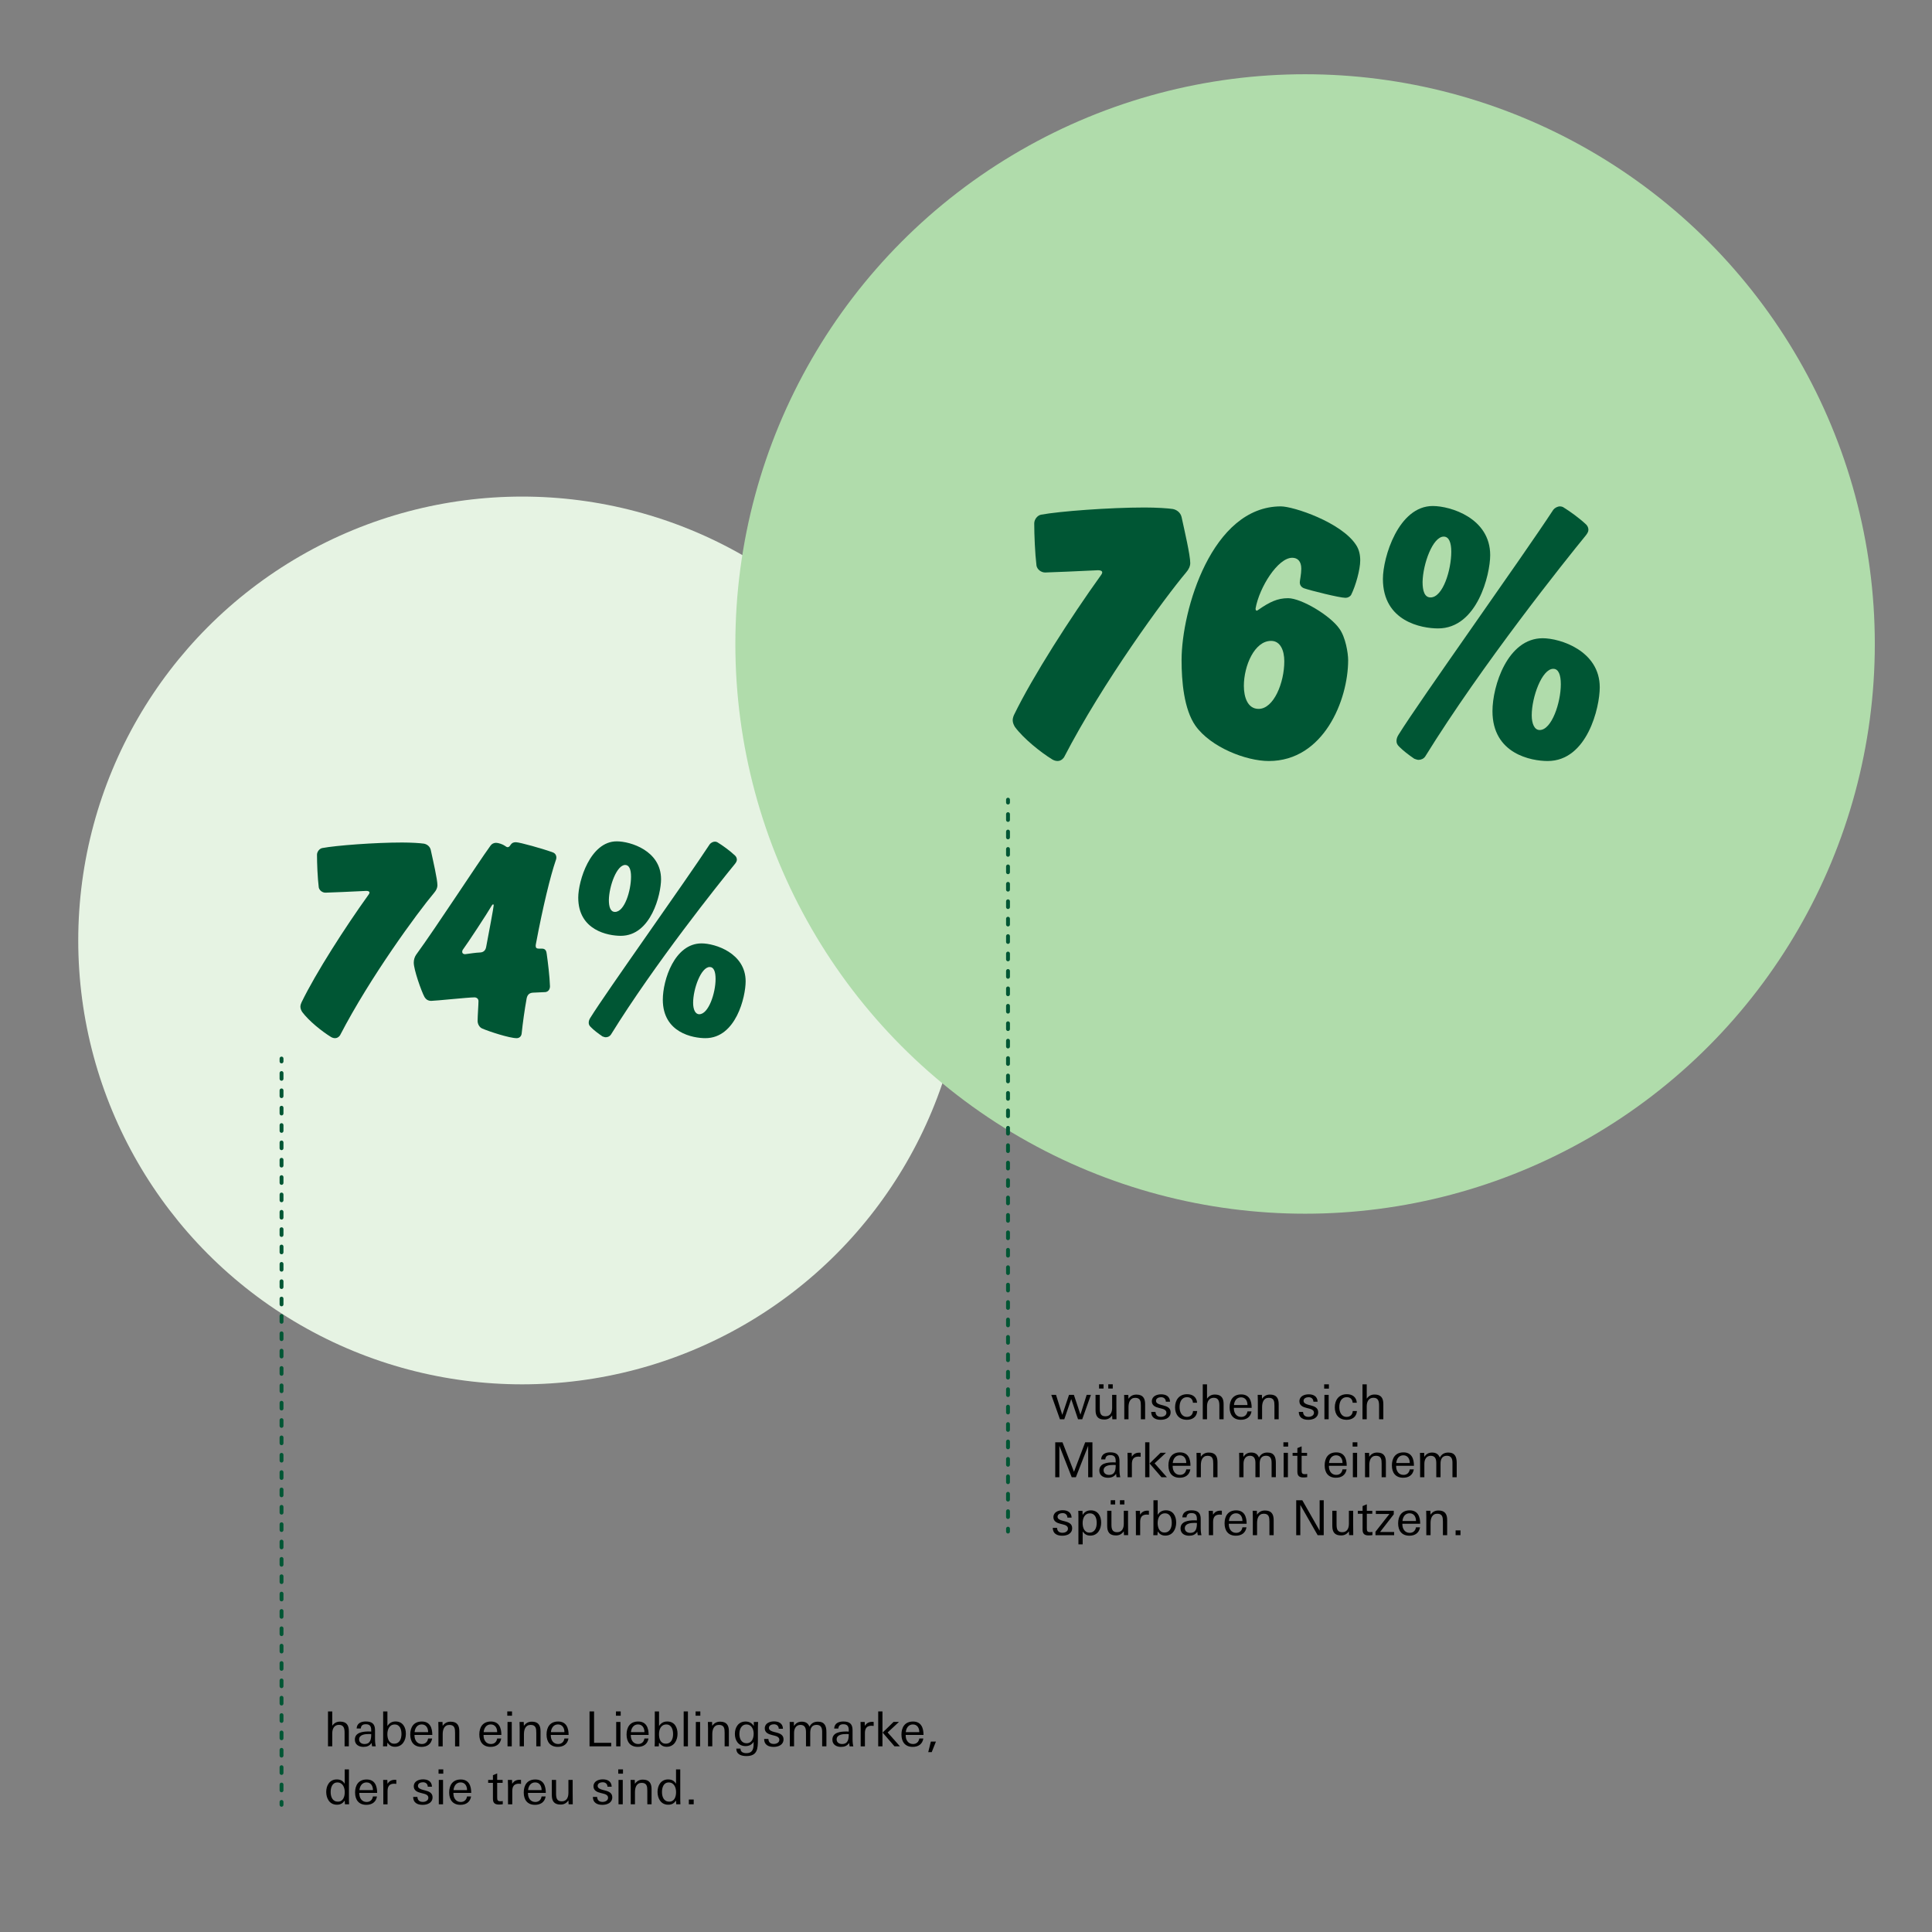<?xml version="1.0" encoding="UTF-8"?>
<svg xmlns="http://www.w3.org/2000/svg" id="a" viewBox="0 0 1000 1000">
  <rect x="0" y="0" width="1000" height="1000" fill="#808080" stroke="none"/>
  <g id="b">
    <circle cx="270.25" cy="486.78" r="229.75" fill="#e6f3e3"></circle>
    <circle cx="675.51" cy="333.32" r="294.89" fill="#b0dcab"></circle>
    <g>
      <path d="M521.74,416.4c-.55,0-1-.45-1-1v-1.5c0-.55,.45-1,1-1s1,.45,1,1v1.5c0,.55-.44,1-1,1Z" fill="#005634"></path>
      <path d="M521.74,786.22c-.55,0-1-.45-1-1v-3.01c0-.55,.45-1,1-1s1,.45,1,1v3.01c0,.55-.44,1-1,1Zm0-9.02c-.55,0-1-.45-1-1v-3.01c0-.55,.45-1,1-1s1,.45,1,1v3.01c0,.55-.44,1-1,1Zm0-9.02c-.55,0-1-.45-1-1v-3.01c0-.55,.45-1,1-1s1,.45,1,1v3.01c0,.55-.44,1-1,1Zm0-9.02c-.55,0-1-.45-1-1v-3.01c0-.55,.45-1,1-1s1,.45,1,1v3.01c0,.55-.44,1-1,1Zm0-9.02c-.55,0-1-.45-1-1v-3.01c0-.55,.45-1,1-1s1,.45,1,1v3.01c0,.55-.44,1-1,1Zm0-9.02c-.55,0-1-.45-1-1v-3.01c0-.55,.45-1,1-1s1,.45,1,1v3.01c0,.55-.44,1-1,1Zm0-9.02c-.55,0-1-.45-1-1v-3.01c0-.55,.45-1,1-1s1,.45,1,1v3.01c0,.55-.44,1-1,1Zm0-9.02c-.55,0-1-.45-1-1v-3.01c0-.55,.45-1,1-1s1,.45,1,1v3.01c0,.55-.44,1-1,1Zm0-9.02c-.55,0-1-.45-1-1v-3.01c0-.55,.45-1,1-1s1,.45,1,1v3.01c0,.55-.44,1-1,1Zm0-9.02c-.55,0-1-.45-1-1v-3.01c0-.55,.45-1,1-1s1,.45,1,1v3.01c0,.55-.44,1-1,1Zm0-9.02c-.55,0-1-.45-1-1v-3.01c0-.55,.45-1,1-1s1,.45,1,1v3.01c0,.55-.44,1-1,1Zm0-9.02c-.55,0-1-.45-1-1v-3.01c0-.55,.45-1,1-1s1,.45,1,1v3.01c0,.55-.44,1-1,1Zm0-9.02c-.55,0-1-.45-1-1v-3.01c0-.55,.45-1,1-1s1,.45,1,1v3.01c0,.55-.44,1-1,1Zm0-9.02c-.55,0-1-.45-1-1v-3.01c0-.55,.45-1,1-1s1,.45,1,1v3.01c0,.55-.44,1-1,1Zm0-9.02c-.55,0-1-.45-1-1v-3.01c0-.55,.45-1,1-1s1,.45,1,1v3.01c0,.55-.44,1-1,1Zm0-9.02c-.55,0-1-.45-1-1v-3.01c0-.55,.45-1,1-1s1,.45,1,1v3.01c0,.55-.44,1-1,1Zm0-9.02c-.55,0-1-.45-1-1v-3.01c0-.55,.45-1,1-1s1,.45,1,1v3.01c0,.55-.44,1-1,1Zm0-9.02c-.55,0-1-.45-1-1v-3.01c0-.55,.45-1,1-1s1,.45,1,1v3.01c0,.55-.44,1-1,1Zm0-9.02c-.55,0-1-.45-1-1v-3.01c0-.55,.45-1,1-1s1,.45,1,1v3.01c0,.55-.44,1-1,1Zm0-9.02c-.55,0-1-.45-1-1v-3.01c0-.55,.45-1,1-1s1,.45,1,1v3.01c0,.55-.44,1-1,1Zm0-9.02c-.55,0-1-.45-1-1v-3.01c0-.55,.45-1,1-1s1,.45,1,1v3.01c0,.55-.44,1-1,1Zm0-9.02c-.55,0-1-.45-1-1v-3.01c0-.55,.45-1,1-1s1,.45,1,1v3.01c0,.55-.44,1-1,1Zm0-9.02c-.55,0-1-.45-1-1v-3.01c0-.55,.45-1,1-1s1,.45,1,1v3.01c0,.55-.44,1-1,1Zm0-9.02c-.55,0-1-.45-1-1v-3.01c0-.55,.45-1,1-1s1,.45,1,1v3.01c0,.55-.44,1-1,1Zm0-9.02c-.55,0-1-.45-1-1v-3.01c0-.55,.45-1,1-1s1,.45,1,1v3.01c0,.55-.44,1-1,1Zm0-9.02c-.55,0-1-.45-1-1v-3.01c0-.55,.45-1,1-1s1,.45,1,1v3.01c0,.55-.44,1-1,1Zm0-9.02c-.55,0-1-.45-1-1v-3.01c0-.55,.45-1,1-1s1,.45,1,1v3.01c0,.55-.44,1-1,1Zm0-9.02c-.55,0-1-.45-1-1v-3.01c0-.55,.45-1,1-1s1,.45,1,1v3.01c0,.55-.44,1-1,1Zm0-9.02c-.55,0-1-.45-1-1v-3.01c0-.55,.45-1,1-1s1,.45,1,1v3.01c0,.55-.44,1-1,1Zm0-9.02c-.55,0-1-.45-1-1v-3.01c0-.55,.45-1,1-1s1,.45,1,1v3.01c0,.55-.44,1-1,1Zm0-9.02c-.55,0-1-.45-1-1v-3.01c0-.55,.45-1,1-1s1,.45,1,1v3.01c0,.55-.44,1-1,1Zm0-9.02c-.55,0-1-.45-1-1v-3.01c0-.55,.45-1,1-1s1,.45,1,1v3.01c0,.55-.44,1-1,1Zm0-9.02c-.55,0-1-.45-1-1v-3.01c0-.55,.45-1,1-1s1,.45,1,1v3.01c0,.55-.44,1-1,1Zm0-9.02c-.55,0-1-.45-1-1v-3.01c0-.55,.45-1,1-1s1,.45,1,1v3.01c0,.55-.44,1-1,1Zm0-9.02c-.55,0-1-.45-1-1v-3.01c0-.55,.45-1,1-1s1,.45,1,1v3.01c0,.55-.44,1-1,1Zm0-9.02c-.55,0-1-.45-1-1v-3.01c0-.55,.45-1,1-1s1,.45,1,1v3.01c0,.55-.44,1-1,1Zm0-9.02c-.55,0-1-.45-1-1v-3.01c0-.55,.45-1,1-1s1,.45,1,1v3.01c0,.55-.44,1-1,1Zm0-9.02c-.55,0-1-.45-1-1v-3.01c0-.55,.45-1,1-1s1,.45,1,1v3.01c0,.55-.44,1-1,1Zm0-9.02c-.55,0-1-.45-1-1v-3.01c0-.55,.45-1,1-1s1,.45,1,1v3.01c0,.55-.44,1-1,1Zm0-9.02c-.55,0-1-.45-1-1v-3.01c0-.55,.45-1,1-1s1,.45,1,1v3.01c0,.55-.44,1-1,1Zm0-9.02c-.55,0-1-.45-1-1v-3.01c0-.55,.45-1,1-1s1,.45,1,1v3.01c0,.55-.44,1-1,1Z" fill="#005634"></path>
      <path d="M521.74,793.74c-.55,0-1-.45-1-1v-1.5c0-.55,.45-1,1-1s1,.45,1,1v1.5c0,.55-.44,1-1,1Z" fill="#005634"></path>
    </g>
    <g>
      <path d="M145.72,550.4c-.55,0-1-.45-1-1v-1.5c0-.55,.45-1,1-1s1,.45,1,1v1.5c0,.56-.45,1-1,1Z" fill="#005634"></path>
      <path d="M145.72,927.68c-.55,0-1-.45-1-1v-2.99c0-.55,.45-1,1-1s1,.45,1,1v2.99c0,.55-.45,1-1,1Zm0-8.99c-.55,0-1-.45-1-1v-2.99c0-.55,.45-1,1-1s1,.45,1,1v2.99c0,.56-.45,1-1,1Zm0-8.98c-.55,0-1-.45-1-1v-2.99c0-.55,.45-1,1-1s1,.45,1,1v2.99c0,.55-.45,1-1,1Zm0-8.98c-.55,0-1-.45-1-1v-2.99c0-.55,.45-1,1-1s1,.45,1,1v2.99c0,.55-.45,1-1,1Zm0-8.98c-.55,0-1-.45-1-1v-2.99c0-.55,.45-1,1-1s1,.45,1,1v2.99c0,.55-.45,1-1,1Zm0-8.99c-.55,0-1-.45-1-1v-2.99c0-.55,.45-1,1-1s1,.45,1,1v2.99c0,.56-.45,1-1,1Zm0-8.98c-.55,0-1-.45-1-1v-2.99c0-.55,.45-1,1-1s1,.45,1,1v2.99c0,.55-.45,1-1,1Zm0-8.98c-.55,0-1-.45-1-1v-2.99c0-.55,.45-1,1-1s1,.45,1,1v2.99c0,.55-.45,1-1,1Zm0-8.98c-.55,0-1-.45-1-1v-2.99c0-.55,.45-1,1-1s1,.45,1,1v2.99c0,.55-.45,1-1,1Zm0-8.99c-.55,0-1-.45-1-1v-2.99c0-.55,.45-1,1-1s1,.45,1,1v2.99c0,.56-.45,1-1,1Zm0-8.98c-.55,0-1-.45-1-1v-2.99c0-.55,.45-1,1-1s1,.45,1,1v2.99c0,.55-.45,1-1,1Zm0-8.98c-.55,0-1-.45-1-1v-2.99c0-.55,.45-1,1-1s1,.45,1,1v2.99c0,.55-.45,1-1,1Zm0-8.99c-.55,0-1-.45-1-1v-2.99c0-.55,.45-1,1-1s1,.45,1,1v2.99c0,.56-.45,1-1,1Zm0-8.98c-.55,0-1-.45-1-1v-2.99c0-.55,.45-1,1-1s1,.45,1,1v2.99c0,.55-.45,1-1,1Zm0-8.98c-.55,0-1-.45-1-1v-2.99c0-.55,.45-1,1-1s1,.45,1,1v2.99c0,.55-.45,1-1,1Zm0-8.98c-.55,0-1-.45-1-1v-2.99c0-.55,.45-1,1-1s1,.45,1,1v2.99c0,.55-.45,1-1,1Zm0-8.99c-.55,0-1-.45-1-1v-2.99c0-.55,.45-1,1-1s1,.45,1,1v2.99c0,.56-.45,1-1,1Zm0-8.98c-.55,0-1-.45-1-1v-2.99c0-.55,.45-1,1-1s1,.45,1,1v2.99c0,.55-.45,1-1,1Zm0-8.98c-.55,0-1-.45-1-1v-2.99c0-.55,.45-1,1-1s1,.45,1,1v2.99c0,.55-.45,1-1,1Zm0-8.98c-.55,0-1-.45-1-1v-2.99c0-.55,.45-1,1-1s1,.45,1,1v2.99c0,.55-.45,1-1,1Zm0-8.99c-.55,0-1-.45-1-1v-2.99c0-.55,.45-1,1-1s1,.45,1,1v2.99c0,.56-.45,1-1,1Zm0-8.98c-.55,0-1-.45-1-1v-2.99c0-.55,.45-1,1-1s1,.45,1,1v2.99c0,.55-.45,1-1,1Zm0-8.98c-.55,0-1-.45-1-1v-2.99c0-.55,.45-1,1-1s1,.45,1,1v2.99c0,.55-.45,1-1,1Zm0-8.98c-.55,0-1-.45-1-1v-2.99c0-.55,.45-1,1-1s1,.45,1,1v2.99c0,.55-.45,1-1,1Zm0-8.99c-.55,0-1-.45-1-1v-2.99c0-.55,.45-1,1-1s1,.45,1,1v2.99c0,.56-.45,1-1,1Zm0-8.98c-.55,0-1-.45-1-1v-2.99c0-.55,.45-1,1-1s1,.45,1,1v2.99c0,.55-.45,1-1,1Zm0-8.98c-.55,0-1-.45-1-1v-2.99c0-.55,.45-1,1-1s1,.45,1,1v2.99c0,.55-.45,1-1,1Zm0-8.98c-.55,0-1-.45-1-1v-2.99c0-.55,.45-1,1-1s1,.45,1,1v2.99c0,.55-.45,1-1,1Zm0-8.99c-.55,0-1-.45-1-1v-2.99c0-.55,.45-1,1-1s1,.45,1,1v2.99c0,.55-.45,1-1,1Zm0-8.98c-.55,0-1-.45-1-1v-2.99c0-.55,.45-1,1-1s1,.45,1,1v2.99c0,.55-.45,1-1,1Zm0-8.98c-.55,0-1-.45-1-1v-2.99c0-.55,.45-1,1-1s1,.45,1,1v2.99c0,.55-.45,1-1,1Zm0-8.99c-.55,0-1-.45-1-1v-2.99c0-.55,.45-1,1-1s1,.45,1,1v2.99c0,.56-.45,1-1,1Zm0-8.98c-.55,0-1-.45-1-1v-2.99c0-.55,.45-1,1-1s1,.45,1,1v2.99c0,.55-.45,1-1,1Zm0-8.98c-.55,0-1-.45-1-1v-2.99c0-.55,.45-1,1-1s1,.45,1,1v2.99c0,.55-.45,1-1,1Zm0-8.98c-.55,0-1-.45-1-1v-2.99c0-.55,.45-1,1-1s1,.45,1,1v2.99c0,.55-.45,1-1,1Zm0-8.99c-.55,0-1-.45-1-1v-2.99c0-.55,.45-1,1-1s1,.45,1,1v2.99c0,.56-.45,1-1,1Zm0-8.98c-.55,0-1-.45-1-1v-2.99c0-.55,.45-1,1-1s1,.45,1,1v2.99c0,.55-.45,1-1,1Zm0-8.98c-.55,0-1-.45-1-1v-2.99c0-.55,.45-1,1-1s1,.45,1,1v2.99c0,.55-.45,1-1,1Zm0-8.98c-.55,0-1-.45-1-1v-2.99c0-.55,.45-1,1-1s1,.45,1,1v2.99c0,.55-.45,1-1,1Zm0-8.99c-.55,0-1-.45-1-1v-2.99c0-.55,.45-1,1-1s1,.45,1,1v2.99c0,.56-.45,1-1,1Zm0-8.98c-.55,0-1-.45-1-1v-2.99c0-.55,.45-1,1-1s1,.45,1,1v2.99c0,.55-.45,1-1,1Zm0-8.98c-.55,0-1-.45-1-1v-2.99c0-.55,.45-1,1-1s1,.45,1,1v2.99c0,.55-.45,1-1,1Z" fill="#005634"></path>
      <path d="M145.72,935.17c-.55,0-1-.45-1-1v-1.5c0-.55,.45-1,1-1s1,.45,1,1v1.5c0,.55-.45,1-1,1Z" fill="#005634"></path>
    </g>
  </g>
  <g id="c">
    <g>
      <path d="M226.41,458.26c0-3.17-2.26-12.83-3.47-18.41-.45-1.81-1.96-2.87-3.47-3.17-1.96-.3-6.64-.6-11.32-.6-14.04,0-34.11,1.51-41.35,2.87-1.51,.3-2.72,1.96-2.72,3.47,0,4.53,.3,11.92,.91,16.9,.3,1.51,1.81,2.72,3.47,2.72,4.23-.15,12.38-.45,21.13-.91,1.06,0,1.66,.3,1.66,.91,0,.45-.6,1.21-.6,1.21-11.92,16.6-27.17,40.3-34.56,55.54-.3,.6-.6,1.51-.6,2.26,0,1.06,.45,1.96,.91,2.72,3.47,4.68,10.26,10.11,14.94,12.98,.75,.45,1.51,.6,2.11,.6,1.66,0,2.57-1.51,2.57-1.51,15.54-30.03,40-63.39,48.75-73.8,1.04-1.21,1.64-2.57,1.64-3.78Z" fill="#005634"></path>
      <path d="M286.17,441.21c-4.83-1.81-17.21-5.28-19.17-5.28-1.36,0-2.11,.45-2.72,1.36-.45,.75-.91,1.21-1.51,1.21-.45,0-.91-.3-1.51-.75-1.06-.75-3.32-1.51-4.53-1.51s-2.26,.6-2.87,1.51c-6.79,9.36-27.92,41.96-38.49,56.45-.75,1.06-1.21,2.57-1.21,4.08,0,3.62,3.92,14.79,5.58,17.81,.75,1.21,1.81,1.96,3.47,1.96,2.11,0,19.17-1.81,22.34-1.81,1.21,0,2.11,.75,2.11,1.96,0,1.81-.45,7.7-.45,10.26,0,1.51,.91,3.32,2.42,3.92,3.47,1.51,14.04,4.98,17.81,4.98,1.36,0,2.41-.91,2.57-2.42,.6-5.73,1.51-12.22,2.57-18.11,.3-1.51,1.06-2.87,3.17-3.02l6.49-.3c1.51-.15,2.42-1.36,2.42-3.02-.15-4.98-1.06-12.38-1.66-16.6-.15-1.51-.6-2.87-2.42-2.87h-1.66c-1.21,0-1.66-.45-1.66-1.51,0-.3,.15-1.06,.15-1.06,3.62-19.32,7.55-35.32,10.26-43.16,0,0,.3-.75,.3-1.36,.02-1.21-.59-2.27-1.8-2.72Zm-34.56,49.05c-.3,1.51-1.21,2.57-2.87,2.72-3.17,.15-5.28,.6-8,.91-.91,0-1.51-.45-1.51-1.21,0-.6,.3-1.06,.3-1.06,2.57-3.47,12.68-18.87,14.94-22.79,0,0,.45-.75,.75-.75,.15,0,.3,.15,.3,.6,.02,.75-2.55,14.49-3.91,21.58Z" fill="#005634"></path>
      <path d="M363.14,488.3c-14.04,0-20.07,19.02-20.07,29.13,0,17.21,15.7,19.92,22.04,19.92,15.85,0,20.83-21.43,20.83-29.43-.01-14.64-15.86-19.62-22.8-19.62Zm-1.21,36.67c-2.11,0-3.17-2.57-3.17-5.89,0-7.24,4.08-18.56,8.6-18.56,2.11,0,3.02,2.42,3.02,6.19,.01,7.25-3.62,18.26-8.45,18.26Z" fill="#005634"></path>
      <path d="M342.16,455.1c0-14.79-15.85-19.62-22.94-19.62-13.73,0-19.92,20.53-19.92,29.13,0,17.05,15.55,19.77,22.04,19.77,15.69-.01,20.82-21.59,20.82-29.28Zm-23.84,16.9c-2.41,0-3.17-2.72-3.17-6.19,.15-7.24,4.08-18.11,8.45-18.11,2.11,0,3.02,2.42,3.02,6.04,0,7.24-3.32,18.26-8.3,18.26Z" fill="#005634"></path>
      <path d="M381.4,444.98c0-.75-.3-1.51-.91-2.11-2.72-2.57-6.49-5.28-9.21-6.94-.3-.15-.75-.3-1.21-.3-1.06,0-2.11,.6-2.72,1.36-12.53,19.17-53.28,76.07-61.88,89.95-.45,.75-.75,1.51-.75,2.41s.3,1.51,1.06,2.26c1.66,1.66,3.62,3.17,6.04,4.83,.45,.15,1.21,.45,1.66,.45,1.06,0,2.11-.45,2.72-1.36,22.79-36.83,55.99-78.33,64.14-88.29,.61-.75,1.06-1.5,1.06-2.26Z" fill="#005634"></path>
      <path d="M616.07,291.43c0-4.11-2.93-16.62-4.5-23.86-.59-2.35-2.54-3.72-4.5-4.11-2.54-.39-8.6-.78-14.66-.78-18.18,0-44.19,1.96-53.57,3.72-1.96,.39-3.52,2.54-3.52,4.5,0,5.87,.39,15.45,1.17,21.9,.39,1.96,2.35,3.52,4.5,3.52,5.47-.2,16.03-.59,27.37-1.17,1.37,0,2.15,.39,2.15,1.17,0,.59-.78,1.56-.78,1.56-15.45,21.51-35.19,52.21-44.78,71.96-.39,.78-.78,1.96-.78,2.93,0,1.37,.59,2.54,1.17,3.52,4.5,6.06,13.3,13.1,19.36,16.82,.98,.59,1.96,.78,2.74,.78,2.15,0,3.32-1.96,3.32-1.96,20.14-38.91,51.81-82.13,63.15-95.62,1.38-1.55,2.16-3.31,2.16-4.88Z" fill="#005634"></path>
      <path d="M663,262.1c-35.78,0-51.42,53.77-51.42,79.59,0,10.75,1.17,25.42,7.23,34.02,8.02,11.15,26.2,18.19,37.93,18.19,28.35,0,41.06-31.48,41.06-52.21,0-3.72-1.37-11.93-4.5-16.23-4.69-6.84-19.75-15.84-26.59-15.84-5.47,0-9.58,1.96-15.45,6.06-.2,.2-.59,.39-.78,.39-.59,0-.59-.78-.59-1.17,1.96-10.95,11.54-26.2,18.97-26.2,2.74,0,4.69,1.76,4.69,5.67,0,2.74-.78,6.26-.78,7.04,0,1.76,1.17,2.74,2.35,3.13,2.74,.98,18.18,4.89,21.31,4.89,1.17,0,2.35-.59,2.93-1.56,2.35-4.69,4.69-13.1,4.69-17.79,0-2.93-.59-5.67-2.15-8.02-7.62-11.74-32.45-19.96-38.9-19.96Zm-5.09,69.62c4.89,0,6.84,5.08,6.84,10.56,0,11.15-5.47,24.64-13.3,24.64-5.67,0-7.63-6.06-7.63-11.93,.02-10.37,5.49-23.27,14.09-23.27Z" fill="#005634"></path>
      <path d="M798.5,330.35c-18.18,0-26,24.64-26,37.74,0,22.29,20.33,25.81,28.55,25.81,20.53,0,26.98-27.77,26.98-38.13,0-18.97-20.54-25.42-29.53-25.42Zm-1.57,47.51c-2.74,0-4.11-3.32-4.11-7.63,0-9.39,5.28-24.05,11.15-24.05,2.74,0,3.91,3.13,3.91,8.02,0,9.39-4.69,23.66-10.95,23.66Z" fill="#005634"></path>
      <path d="M771.32,287.33c0-19.16-20.53-25.42-29.72-25.42-17.79,0-25.81,26.59-25.81,37.74,0,22.1,20.14,25.62,28.55,25.62,20.33,0,26.98-27.97,26.98-37.94Zm-30.89,21.9c-3.13,0-4.11-3.52-4.11-8.02,.2-9.39,5.28-23.46,10.95-23.46,2.74,0,3.91,3.13,3.91,7.82,0,9.38-4.3,23.66-10.75,23.66Z" fill="#005634"></path>
      <path d="M822.16,274.23c0-.98-.39-1.96-1.17-2.74-3.52-3.32-8.41-6.84-11.93-9-.39-.2-.98-.39-1.56-.39-1.37,0-2.74,.78-3.52,1.76-16.23,24.83-69.02,98.55-80.17,116.54-.59,.98-.98,1.96-.98,3.13s.39,1.96,1.37,2.93c2.15,2.15,4.69,4.11,7.82,6.26,.59,.2,1.56,.59,2.15,.59,1.37,0,2.74-.59,3.52-1.76,29.52-47.71,72.54-101.49,83.1-114.39,.78-.98,1.37-1.96,1.37-2.93Z" fill="#005634"></path>
    </g>
    <g>
      <path d="M171.97,897.23c0-2.3,.92-4.45,3.47-4.45s2.92,1.92,2.92,4.12v7h2.2v-7.85c0-3.12-1.2-4.95-4.52-4.95-1.77,0-3.07,.72-4.07,2.15v-7.42h-2.2v18.07h2.2v-6.67h0Z"></path>
      <path d="M190.89,896.21c-3.07,0-7.22,.45-7.22,4.22,0,2.57,2.07,3.75,4.42,3.75,1.82,0,3.22-.52,4.27-2.05,.03,.52,.12,1.25,.23,1.77h1.92c-.18-.57-.4-2.05-.4-3.7v-4.65c0-3.3-1.57-4.52-4.8-4.52-2.37,0-4.6,.9-4.72,3.65h2.15c.15-1.65,1.07-2.22,2.62-2.22,2.07,0,2.77,1.1,2.77,3.05v.75c-.34-.03-.79-.05-1.24-.05Zm-2.25,6.49c-1.45,0-2.77-.82-2.77-2.37,0-2.57,3.2-2.8,5.15-2.8,.35,0,.6,0,1.12,.05,0,2.55-.32,5.12-3.5,5.12Z"></path>
      <path d="M204.77,891.03c-1.87,0-3.27,.77-4.25,2.37v-7.57h-2.2v14.4c0,1.23,0,2.45-.08,3.67h2.15l.12-1.92c1.02,1.42,2.15,2.15,3.95,2.15,3.82,0,5.62-3.3,5.62-6.72,.01-3.33-1.59-6.38-5.31-6.38Zm-.75,11.5c-2.72,0-3.52-2.65-3.52-4.92,0-2.42,1-5.02,3.8-5.02s3.5,2.72,3.5,4.97c-.01,2.44-.93,4.97-3.78,4.97Z"></path>
      <path d="M218.17,904.18c2.87,0,5.02-1.37,5.52-4.35h-2.1c-.27,1.77-1.45,2.87-3.25,2.87-2.55,0-3.8-2.12-3.8-4.45v-.25h9.22c0-3.67-1.2-6.95-5.42-6.95s-6,2.97-6,6.75,1.9,6.38,5.83,6.38Zm.1-11.62c2.3,0,3.35,1.92,3.32,4h-7c.2-2.1,1.35-4,3.68-4Z"></path>
      <path d="M235.54,896.91v7h2.2v-7.85c0-3.1-1.2-4.92-4.5-4.92-1.82,0-3.1,.73-4.12,2.17l-.08-2.02h-2.17c.02,.73,.07,2.17,.07,3.25v9.37h2.2v-6.3c0-2.32,.75-4.8,3.47-4.8s2.93,1.9,2.93,4.1Z"></path>
      <path d="M259.44,899.83h-2.1c-.27,1.77-1.45,2.87-3.25,2.87-2.55,0-3.8-2.12-3.8-4.45v-.25h9.22c0-3.67-1.2-6.95-5.42-6.95s-6,2.97-6,6.75,1.9,6.37,5.82,6.37c2.88,.01,5.03-1.37,5.53-4.34Zm-5.43-7.27c2.3,0,3.35,1.92,3.32,4h-7c.21-2.1,1.36-4,3.68-4Z"></path>
      <rect x="262.69" y="891.28" width="2.2" height="12.62"></rect>
      <rect x="262.57" y="885.83" width="2.45" height="2.22"></rect>
      <path d="M268.99,903.9h2.2v-6.3c0-2.32,.75-4.8,3.47-4.8s2.92,1.9,2.92,4.1v7h2.2v-7.85c0-3.1-1.2-4.92-4.5-4.92-1.82,0-3.1,.73-4.12,2.17l-.08-2.02h-2.17c.02,.73,.07,2.17,.07,3.25v9.37h0Z"></path>
      <path d="M294.24,899.83h-2.1c-.27,1.77-1.45,2.87-3.25,2.87-2.55,0-3.8-2.12-3.8-4.45v-.25h9.22c0-3.67-1.2-6.95-5.42-6.95s-6,2.97-6,6.75,1.9,6.37,5.82,6.37c2.88,.01,5.03-1.37,5.53-4.34Zm-5.43-7.27c2.3,0,3.35,1.92,3.32,4h-7c.21-2.1,1.36-4,3.68-4Z"></path>
      <polygon points="316.36 902.08 307.49 902.08 307.49 885.83 305.14 885.83 305.14 903.9 316.36 903.9 316.36 902.08"></polygon>
      <rect x="318.82" y="885.83" width="2.45" height="2.22"></rect>
      <rect x="318.94" y="891.28" width="2.2" height="12.62"></rect>
      <path d="M335.66,899.83h-2.1c-.27,1.77-1.45,2.87-3.25,2.87-2.55,0-3.8-2.12-3.8-4.45v-.25h9.22c0-3.67-1.2-6.95-5.42-6.95s-6,2.97-6,6.75,1.9,6.37,5.82,6.37c2.88,.01,5.03-1.37,5.53-4.34Zm-5.42-7.27c2.3,0,3.35,1.92,3.32,4h-7c.21-2.1,1.35-4,3.68-4Z"></path>
      <path d="M341.12,901.98c1.02,1.42,2.15,2.15,3.95,2.15,3.82,0,5.62-3.3,5.62-6.72s-1.6-6.37-5.32-6.37c-1.87,0-3.27,.77-4.25,2.37v-7.57h-2.2v14.4c0,1.23,0,2.45-.08,3.67h2.15l.13-1.93Zm3.77-9.4c2.7,0,3.5,2.72,3.5,4.97,0,2.45-.92,4.97-3.77,4.97s-3.52-2.65-3.52-4.92c-.01-2.42,.99-5.02,3.79-5.02Z"></path>
      <rect x="353.87" y="885.83" width="2.2" height="18.07"></rect>
      <rect x="360.04" y="885.83" width="2.45" height="2.22"></rect>
      <rect x="360.17" y="891.28" width="2.2" height="12.62"></rect>
      <path d="M372.76,891.13c-1.82,0-3.1,.73-4.12,2.17l-.07-2.02h-2.17c.03,.73,.08,2.17,.08,3.25v9.37h2.2v-6.3c0-2.32,.75-4.8,3.47-4.8s2.92,1.9,2.92,4.1v7h2.2v-7.85c-.01-3.09-1.21-4.92-4.51-4.92Z"></path>
      <path d="M390.16,893.43c-.95-1.62-2.4-2.37-4.27-2.37-3.67,0-5.52,3.02-5.52,6.37s1.77,6.35,5.55,6.35c1.8,0,3.2-.72,4.17-2.22,0,.7,0,1.4-.05,2.07-.2,2.32-1.07,3.8-3.72,3.8-1.55,0-3.05-.55-3.05-2.35h-2.15c0,3.07,2.67,3.85,5.22,3.85,5.72,0,5.95-3.75,5.95-8.6v-4.67c0-1.45,0-2.92,.1-4.37h-2.22v2.14h-.01Zm-3.75,8.87c-2.7,0-3.7-2.45-3.7-4.8s.95-4.92,3.72-4.92c2.55,0,3.67,2.5,3.67,4.72,0,2.41-.89,5-3.69,5Z"></path>
      <path d="M401.69,896.71l-1-.25c-1.5-.38-2.7-.92-2.7-2.1,0-1.35,1.45-1.87,2.6-1.87,1.47,0,2.45,.85,2.5,2.32h2.17c-.1-2.77-2.1-3.82-4.62-3.82-2.22,0-4.8,.97-4.8,3.6,0,2.25,1.92,3.02,3.8,3.47l1.02,.25c1.47,.35,2.72,.88,2.72,2.2,0,1.5-1.52,2.15-2.85,2.15-1.72,0-2.72-.83-2.82-2.57h-2.2c0,3.05,2.25,4.1,4.92,4.1,2.47,0,5.12-1.05,5.12-3.92,.01-2.19-1.66-3.01-3.86-3.56Z"></path>
      <path d="M423.36,891.13c-2,0-3.47,.82-4.37,2.6-.75-1.85-2.05-2.6-4.02-2.6-1.75,0-3.1,.75-4,2.25l-.07-2.1h-2.17c.05,1.45,.08,2.9,.08,4.32v8.3h2.2v-7c0-2.1,.97-4.1,3.3-4.1s2.87,1.72,2.87,3.77v7.32h2.2v-7c0-2.27,.77-4.1,3.27-4.1,2.35,0,2.9,1.6,2.9,3.65v7.45h2.2v-7.4c0-3.06-.86-5.36-4.39-5.36Z"></path>
      <path d="M441.29,895.56c0-3.3-1.57-4.52-4.8-4.52-2.37,0-4.6,.9-4.72,3.65h2.15c.15-1.65,1.07-2.22,2.62-2.22,2.08,0,2.77,1.1,2.77,3.05v.75c-.35-.03-.8-.05-1.25-.05-3.07,0-7.22,.45-7.22,4.22,0,2.57,2.07,3.75,4.42,3.75,1.82,0,3.22-.52,4.27-2.05,.02,.52,.12,1.25,.23,1.77h1.92c-.18-.57-.4-2.05-.4-3.7v-4.65h0Zm-5.48,7.14c-1.45,0-2.77-.82-2.77-2.37,0-2.57,3.2-2.8,5.15-2.8,.35,0,.6,0,1.12,.05,0,2.55-.32,5.12-3.5,5.12Z"></path>
      <path d="M447.66,893.31l-.1-2.02h-2.15c.05,1.23,.07,2.47,.07,3.7v8.92h2.2v-6.8c0-2.4,.85-3.87,3.45-3.87,.35,0,.75,.05,1.08,.1v-2.07c-.2-.02-.47-.05-.7-.05-1.72,0-2.95,.61-3.85,2.09Z"></path>
      <polygon points="465.31 891.26 462.51 891.26 456.84 896.78 462.99 903.9 465.81 903.9 459.44 896.71 465.31 891.26"></polygon>
      <rect x="454.56" y="885.83" width="2.2" height="18.07"></rect>
      <path d="M478.01,898.01c0-3.67-1.2-6.95-5.42-6.95s-6,2.97-6,6.75,1.9,6.37,5.82,6.37c2.87,0,5.02-1.37,5.52-4.35h-2.1c-.27,1.77-1.45,2.87-3.25,2.87-2.55,0-3.8-2.12-3.8-4.45v-.25h9.23Zm-5.5-5.44c2.3,0,3.35,1.92,3.32,4h-7c.21-2.1,1.36-4,3.68-4Z"></path>
      <polygon points="480.46 906.9 482.26 906.9 484.44 901.43 481.81 901.43 480.46 906.9"></polygon>
      <path d="M180.62,915.83h-2.2v7.45c-.98-1.6-2.22-2.25-4.12-2.25-3.72,0-5.45,3.17-5.45,6.47s1.7,6.62,5.52,6.62c1.87,0,2.97-.67,4.05-2.15l.12,1.92h2.15c-.08-1.22-.08-2.47-.08-3.67v-14.39h0Zm-5.7,16.7c-2.85,0-3.77-2.52-3.77-4.97,0-2.27,.77-4.97,3.5-4.97s3.8,2.62,3.8,5.02c0,2.27-.81,4.92-3.53,4.92Z"></path>
      <path d="M195.21,928.01c0-3.67-1.2-6.95-5.42-6.95s-6,2.97-6,6.75,1.9,6.37,5.82,6.37c2.87,0,5.02-1.37,5.52-4.35h-2.1c-.27,1.77-1.45,2.87-3.25,2.87-2.55,0-3.8-2.12-3.8-4.45v-.25h9.23Zm-5.49-5.44c2.3,0,3.35,1.92,3.32,4h-7c.2-2.1,1.35-4,3.68-4Z"></path>
      <path d="M200.57,923.31l-.1-2.02h-2.15c.05,1.23,.08,2.47,.08,3.7v8.92h2.2v-6.8c0-2.4,.85-3.87,3.45-3.87,.35,0,.75,.05,1.08,.1v-2.07c-.2-.02-.48-.05-.7-.05-1.74,0-2.96,.61-3.86,2.09Z"></path>
      <path d="M220.02,926.71l-1-.25c-1.5-.38-2.7-.92-2.7-2.1,0-1.35,1.45-1.87,2.6-1.87,1.47,0,2.45,.85,2.5,2.32h2.17c-.1-2.77-2.1-3.82-4.62-3.82-2.22,0-4.8,.97-4.8,3.6,0,2.25,1.92,3.02,3.8,3.47l1.03,.25c1.47,.35,2.72,.88,2.72,2.2,0,1.5-1.52,2.15-2.85,2.15-1.72,0-2.72-.83-2.82-2.57h-2.2c0,3.05,2.25,4.1,4.92,4.1,2.47,0,5.12-1.05,5.12-3.92,0-2.19-1.68-3.01-3.87-3.56Z"></path>
      <rect x="227.12" y="921.28" width="2.2" height="12.62"></rect>
      <rect x="226.99" y="915.83" width="2.45" height="2.22"></rect>
      <path d="M243.91,928.01c0-3.67-1.2-6.95-5.42-6.95s-6,2.97-6,6.75,1.9,6.37,5.82,6.37c2.87,0,5.02-1.37,5.52-4.35h-2.1c-.27,1.77-1.45,2.87-3.25,2.87-2.55,0-3.8-2.12-3.8-4.45v-.25h9.23Zm-5.49-5.44c2.3,0,3.35,1.92,3.32,4h-7c.2-2.1,1.35-4,3.68-4Z"></path>
      <path d="M257.34,930.23v-7.42h2.82v-1.52h-2.82v-3.37l-2.2,.92v2.45h-2.47v1.52h2.47v8.3c0,2.1,1.05,2.92,3.07,2.92,.67,0,1.32-.05,2.02-.15v-1.67c-.42,.08-.77,.12-1.17,.12-1.52,0-1.72-.58-1.72-2.1Z"></path>
      <path d="M265.12,923.31l-.1-2.02h-2.15c.05,1.23,.08,2.47,.08,3.7v8.92h2.2v-6.8c0-2.4,.85-3.87,3.45-3.87,.35,0,.75,.05,1.08,.1v-2.07c-.2-.02-.48-.05-.7-.05-1.74,0-2.96,.61-3.86,2.09Z"></path>
      <path d="M282.51,928.01c0-3.67-1.2-6.95-5.42-6.95s-6,2.97-6,6.75,1.9,6.37,5.82,6.37c2.87,0,5.02-1.37,5.52-4.35h-2.1c-.27,1.77-1.45,2.87-3.25,2.87-2.55,0-3.8-2.12-3.8-4.45v-.25h9.23Zm-5.5-5.44c2.3,0,3.35,1.92,3.32,4h-7c.21-2.1,1.36-4,3.68-4Z"></path>
      <path d="M296.41,921.28h-2.2v6.67c0,2.3-.83,4.42-3.47,4.42s-2.92-1.9-2.92-4.1v-7h-2.2v7.85c0,3.12,1.2,4.92,4.52,4.92,1.82,0,3.02-.7,4.07-2.15l.1,2h2.15c-.05-2.17-.05-4.35-.05-6.5v-6.11h0Z"></path>
      <path d="M313.04,926.71l-1-.25c-1.5-.38-2.7-.92-2.7-2.1,0-1.35,1.45-1.87,2.6-1.87,1.47,0,2.45,.85,2.5,2.32h2.17c-.1-2.77-2.1-3.82-4.62-3.82-2.22,0-4.8,.97-4.8,3.6,0,2.25,1.92,3.02,3.8,3.47l1.03,.25c1.47,.35,2.72,.88,2.72,2.2,0,1.5-1.52,2.15-2.85,2.15-1.72,0-2.72-.83-2.82-2.57h-2.2c0,3.05,2.25,4.1,4.92,4.1,2.47,0,5.12-1.05,5.12-3.92,0-2.19-1.67-3.01-3.87-3.56Z"></path>
      <rect x="320.01" y="915.83" width="2.45" height="2.22"></rect>
      <rect x="320.14" y="921.28" width="2.2" height="12.62"></rect>
      <path d="M332.74,921.13c-1.82,0-3.1,.73-4.12,2.17l-.07-2.02h-2.17c.02,.73,.08,2.17,.08,3.25v9.37h2.2v-6.3c0-2.32,.75-4.8,3.47-4.8s2.92,1.9,2.92,4.1v7h2.2v-7.85c-.01-3.09-1.21-4.92-4.51-4.92Z"></path>
      <path d="M352.11,915.83h-2.2v7.45c-.98-1.6-2.22-2.25-4.12-2.25-3.72,0-5.45,3.17-5.45,6.47s1.7,6.62,5.52,6.62c1.87,0,2.97-.67,4.05-2.15l.12,1.92h2.15c-.08-1.22-.08-2.47-.08-3.67v-14.39h.01Zm-5.7,16.7c-2.85,0-3.77-2.52-3.77-4.97,0-2.27,.77-4.97,3.5-4.97s3.8,2.62,3.8,5.02c0,2.27-.8,4.92-3.53,4.92Z"></path>
      <rect x="356.54" y="931.43" width="2.52" height="2.47"></rect>
      <polygon points="550.87 734.61 554.47 724.16 557.99 734.61 560.16 734.61 564.66 721.98 562.46 721.98 559.24 732.21 555.84 721.98 553.32 721.98 549.84 732.33 546.59 721.98 544.14 721.98 548.62 734.61 550.87 734.61"></polygon>
      <rect x="573.64" y="716.51" width="2.32" height="2.2"></rect>
      <path d="M571.57,734.75c1.82,0,3.02-.7,4.07-2.15l.1,2h2.15c-.05-2.17-.05-4.35-.05-6.5v-6.12h-2.2v6.67c0,2.3-.82,4.42-3.47,4.42s-2.92-1.9-2.92-4.1v-7h-2.2v7.85c-.01,3.14,1.19,4.93,4.52,4.93Z"></path>
      <rect x="568.87" y="716.51" width="2.32" height="2.2"></rect>
      <path d="M581.92,734.61h2.2v-6.3c0-2.32,.75-4.8,3.47-4.8s2.92,1.9,2.92,4.1v7h2.2v-7.85c0-3.1-1.2-4.92-4.5-4.92-1.82,0-3.1,.73-4.12,2.17l-.07-2.02h-2.17c.02,.72,.08,2.17,.08,3.25v9.37h-.01Z"></path>
      <path d="M600.89,733.36c-1.72,0-2.72-.83-2.82-2.57h-2.2c0,3.05,2.25,4.1,4.92,4.1,2.47,0,5.12-1.05,5.12-3.92,0-2.17-1.67-3-3.87-3.55l-1-.25c-1.5-.38-2.7-.92-2.7-2.1,0-1.35,1.45-1.88,2.6-1.88,1.47,0,2.45,.85,2.5,2.33h2.17c-.1-2.77-2.1-3.82-4.62-3.82-2.22,0-4.8,.97-4.8,3.6,0,2.25,1.92,3.02,3.8,3.47l1.02,.25c1.47,.35,2.72,.88,2.72,2.2,.01,1.49-1.51,2.14-2.84,2.14Z"></path>
      <path d="M614.34,734.88c2.87,0,5.1-1.47,5.32-4.5l-.08-.02h-2.07c-.12,1.82-1.3,3.02-3.15,3.02-2.8,0-3.82-2.65-3.82-5.05,0-2.55,.95-5.15,3.92-5.15,1.8,0,2.87,1.08,3,2.88h2.15c-.25-2.97-2.3-4.42-5.15-4.42-4.1,0-6.25,2.92-6.25,6.8,.01,3.82,2.16,6.44,6.13,6.44Z"></path>
      <path d="M628.82,721.81c-1.77,0-3.07,.72-4.07,2.15v-7.42h-2.2v18.07h2.2v-6.67c0-2.3,.92-4.45,3.47-4.45s2.92,1.92,2.92,4.12v7h2.2v-7.85c0-3.13-1.2-4.95-4.52-4.95Z"></path>
      <path d="M642.27,734.88c2.87,0,5.02-1.37,5.52-4.35h-2.1c-.27,1.77-1.45,2.87-3.25,2.87-2.55,0-3.8-2.12-3.8-4.45v-.25h9.22c0-3.67-1.2-6.95-5.42-6.95s-6,2.97-6,6.75c0,3.76,1.9,6.38,5.83,6.38Zm.1-11.62c2.3,0,3.35,1.92,3.32,4h-7c.2-2.1,1.35-4,3.68-4Z"></path>
      <path d="M657.34,721.83c-1.82,0-3.1,.73-4.12,2.17l-.07-2.02h-2.17c.02,.72,.08,2.17,.08,3.25v9.37h2.2v-6.3c0-2.32,.75-4.8,3.47-4.8s2.92,1.9,2.92,4.1v7h2.2v-7.85c-.01-3.09-1.21-4.92-4.51-4.92Z"></path>
      <path d="M677.27,733.36c-1.72,0-2.72-.83-2.82-2.57h-2.2c0,3.05,2.25,4.1,4.92,4.1,2.47,0,5.12-1.05,5.12-3.92,0-2.17-1.67-3-3.87-3.55l-1-.25c-1.5-.38-2.7-.92-2.7-2.1,0-1.35,1.45-1.88,2.6-1.88,1.47,0,2.45,.85,2.5,2.33h2.17c-.1-2.77-2.1-3.82-4.62-3.82-2.22,0-4.8,.97-4.8,3.6,0,2.25,1.92,3.02,3.8,3.47l1.02,.25c1.47,.35,2.72,.88,2.72,2.2,0,1.49-1.52,2.14-2.84,2.14Z"></path>
      <rect x="685.52" y="721.98" width="2.2" height="12.62"></rect>
      <rect x="685.39" y="716.53" width="2.45" height="2.22"></rect>
      <path d="M697.02,734.88c2.87,0,5.1-1.47,5.32-4.5l-.08-.02h-2.07c-.12,1.82-1.3,3.02-3.15,3.02-2.8,0-3.82-2.65-3.82-5.05,0-2.55,.95-5.15,3.92-5.15,1.8,0,2.87,1.08,3,2.88h2.15c-.25-2.97-2.3-4.42-5.15-4.42-4.1,0-6.25,2.92-6.25,6.8,0,3.82,2.15,6.44,6.13,6.44Z"></path>
      <path d="M707.42,727.93c0-2.3,.92-4.45,3.47-4.45s2.92,1.92,2.92,4.12v7h2.2v-7.85c0-3.12-1.2-4.95-4.52-4.95-1.77,0-3.07,.72-4.07,2.15v-7.42h-2.2v18.07h2.2v-6.67h0Z"></path>
      <polygon points="563.24 764.61 565.44 764.61 565.44 746.53 561.69 746.53 555.89 761.81 549.94 746.53 546.19 746.53 546.19 764.61 548.32 764.61 548.32 748.31 554.72 764.61 556.87 764.61 563.24 748.33 563.24 764.61"></polygon>
      <path d="M569.94,755.38h2.15c.15-1.65,1.08-2.22,2.62-2.22,2.07,0,2.77,1.1,2.77,3.05v.75c-.35-.03-.8-.05-1.25-.05-3.07,0-7.22,.45-7.22,4.22,0,2.57,2.07,3.75,4.42,3.75,1.83,0,3.22-.52,4.27-2.05,.02,.52,.12,1.25,.22,1.77h1.92c-.17-.58-.4-2.05-.4-3.7v-4.65c0-3.3-1.57-4.52-4.8-4.52-2.35,0-4.57,.9-4.7,3.65Zm4.05,8.03c-1.45,0-2.77-.82-2.77-2.37,0-2.57,3.2-2.8,5.15-2.8,.35,0,.6,0,1.12,.05,0,2.54-.32,5.12-3.5,5.12Z"></path>
      <path d="M590.39,754.03v-2.08c-.2-.02-.47-.05-.7-.05-1.72,0-2.95,.62-3.85,2.1l-.1-2.02h-2.15c.05,1.22,.07,2.47,.07,3.7v8.92h2.2v-6.8c0-2.4,.85-3.87,3.45-3.87,.36,0,.76,.05,1.08,.1Z"></path>
      <polygon points="603.99 764.61 597.62 757.41 603.49 751.96 600.69 751.96 595.02 757.48 601.17 764.61 603.99 764.61"></polygon>
      <rect x="592.74" y="746.53" width="2.2" height="18.07"></rect>
      <path d="M616.12,760.53h-2.1c-.28,1.77-1.45,2.87-3.25,2.87-2.55,0-3.8-2.12-3.8-4.45v-.25h9.22c0-3.67-1.2-6.95-5.42-6.95s-6,2.97-6,6.75,1.9,6.37,5.82,6.37c2.88,.01,5.03-1.36,5.53-4.34Zm-5.43-7.27c2.3,0,3.35,1.92,3.32,4h-7c.21-2.1,1.36-4,3.68-4Z"></path>
      <path d="M627.97,757.61v7h2.2v-7.85c0-3.1-1.2-4.92-4.5-4.92-1.82,0-3.1,.73-4.12,2.17l-.08-2.02h-2.17c.02,.72,.07,2.17,.07,3.25v9.37h2.2v-6.3c0-2.32,.75-4.8,3.47-4.8s2.93,1.9,2.93,4.1Z"></path>
      <path d="M656.01,751.83c-2,0-3.47,.83-4.37,2.6-.75-1.85-2.05-2.6-4.02-2.6-1.75,0-3.1,.75-4,2.25l-.08-2.1h-2.17c.05,1.45,.07,2.9,.07,4.32v8.3h2.2v-7c0-2.1,.97-4.1,3.3-4.1s2.87,1.72,2.87,3.77v7.32h2.2v-7c0-2.27,.77-4.1,3.27-4.1,2.35,0,2.9,1.6,2.9,3.65v7.45h2.2v-7.4c0-3.06-.84-5.36-4.37-5.36Z"></path>
      <rect x="664.29" y="746.53" width="2.45" height="2.22"></rect>
      <rect x="664.42" y="751.98" width="2.2" height="12.62"></rect>
      <path d="M671.52,761.81c0,2.1,1.05,2.92,3.07,2.92,.67,0,1.32-.05,2.02-.15v-1.67c-.42,.08-.77,.12-1.17,.12-1.52,0-1.72-.57-1.72-2.1v-7.42h2.82v-1.52h-2.82v-3.37l-2.2,.92v2.45h-2.47v1.52h2.47v8.3h0Z"></path>
      <path d="M696.99,760.53h-2.1c-.28,1.77-1.45,2.87-3.25,2.87-2.55,0-3.8-2.12-3.8-4.45v-.25h9.22c0-3.67-1.2-6.95-5.42-6.95s-6,2.97-6,6.75,1.9,6.37,5.82,6.37c2.88,.01,5.03-1.36,5.53-4.34Zm-5.42-7.27c2.3,0,3.35,1.92,3.32,4h-7c.2-2.1,1.35-4,3.68-4Z"></path>
      <rect x="700.24" y="751.98" width="2.2" height="12.62"></rect>
      <rect x="700.12" y="746.53" width="2.45" height="2.22"></rect>
      <path d="M708.72,754.01l-.08-2.02h-2.17c.02,.72,.07,2.17,.07,3.25v9.37h2.2v-6.3c0-2.32,.75-4.8,3.47-4.8s2.92,1.9,2.92,4.1v7h2.2v-7.85c0-3.1-1.2-4.92-4.5-4.92-1.81-.01-3.09,.72-4.11,2.17Z"></path>
      <path d="M731.79,760.53h-2.1c-.28,1.77-1.45,2.87-3.25,2.87-2.55,0-3.8-2.12-3.8-4.45v-.25h9.22c0-3.67-1.2-6.95-5.42-6.95s-6,2.97-6,6.75,1.9,6.37,5.82,6.37c2.88,.01,5.03-1.36,5.53-4.34Zm-5.42-7.27c2.3,0,3.35,1.92,3.32,4h-7c.2-2.1,1.35-4,3.68-4Z"></path>
      <path d="M753.99,764.61v-7.4c0-3.07-.85-5.37-4.37-5.37-2,0-3.47,.83-4.37,2.6-.75-1.85-2.05-2.6-4.02-2.6-1.75,0-3.1,.75-4,2.25l-.08-2.1h-2.17c.05,1.45,.07,2.9,.07,4.32v8.3h2.2v-7c0-2.1,.97-4.1,3.3-4.1s2.87,1.72,2.87,3.77v7.32h2.2v-7c0-2.27,.78-4.1,3.27-4.1,2.35,0,2.9,1.6,2.9,3.65v7.45h2.2Z"></path>
      <path d="M551.09,787.41l-1-.25c-1.5-.38-2.7-.92-2.7-2.1,0-1.35,1.45-1.88,2.6-1.88,1.47,0,2.45,.85,2.5,2.33h2.17c-.1-2.77-2.1-3.82-4.62-3.82-2.22,0-4.8,.97-4.8,3.6,0,2.25,1.92,3.02,3.8,3.47l1.02,.25c1.47,.35,2.72,.88,2.72,2.2,0,1.5-1.52,2.15-2.85,2.15-1.72,0-2.72-.83-2.82-2.57h-2.2c0,3.05,2.25,4.1,4.92,4.1,2.47,0,5.12-1.05,5.12-3.92,.02-2.19-1.66-3.01-3.86-3.56Z"></path>
      <path d="M564.64,781.76c-1.92,0-3.3,.75-4.27,2.4l-.08-2.17h-2.17c.07,1.2,.07,2.42,.07,3.6v13.77h2.2v-6.65c1.05,1.42,2.15,2.12,3.97,2.12,3.8,0,5.6-3.32,5.6-6.72,.01-3.33-1.62-6.35-5.32-6.35Zm-.75,11.52c-2.72,0-3.52-2.67-3.52-4.95,0-2.4,.97-5.02,3.77-5.02s3.52,2.7,3.52,4.95c0,2.42-.92,5.02-3.77,5.02Z"></path>
      <rect x="574.89" y="776.51" width="2.32" height="2.2"></rect>
      <rect x="579.67" y="776.51" width="2.32" height="2.2"></rect>
      <path d="M583.87,781.98h-2.2v6.67c0,2.3-.82,4.42-3.47,4.42s-2.92-1.9-2.92-4.1v-7h-2.2v7.85c0,3.12,1.2,4.92,4.52,4.92,1.82,0,3.02-.7,4.07-2.15l.1,2h2.15c-.05-2.17-.05-4.35-.05-6.5v-6.11h0Z"></path>
      <path d="M590.12,784.01l-.1-2.02h-2.15c.05,1.22,.08,2.47,.08,3.7v8.92h2.2v-6.8c0-2.4,.85-3.87,3.45-3.87,.35,0,.75,.05,1.07,.1v-2.08c-.2-.02-.48-.05-.7-.05-1.73,0-2.95,.62-3.85,2.1Z"></path>
      <path d="M603.47,781.73c-1.87,0-3.27,.77-4.25,2.37v-7.57h-2.2v14.4c0,1.23,0,2.45-.07,3.67h2.15l.12-1.92c1.02,1.42,2.15,2.15,3.95,2.15,3.82,0,5.62-3.3,5.62-6.72s-1.6-6.38-5.32-6.38Zm-.75,11.5c-2.72,0-3.52-2.65-3.52-4.92,0-2.42,1-5.02,3.8-5.02s3.5,2.72,3.5,4.97c0,2.45-.93,4.97-3.78,4.97Z"></path>
      <path d="M621.49,786.26c0-3.3-1.57-4.52-4.8-4.52-2.37,0-4.6,.9-4.72,3.65h2.15c.15-1.65,1.07-2.22,2.62-2.22,2.07,0,2.77,1.1,2.77,3.05v.75c-.35-.03-.8-.05-1.25-.05-3.07,0-7.22,.45-7.22,4.22,0,2.57,2.07,3.75,4.42,3.75,1.82,0,3.22-.52,4.27-2.05,.03,.52,.12,1.25,.23,1.77h1.92c-.18-.58-.4-2.05-.4-3.7v-4.65h0Zm-5.47,7.15c-1.45,0-2.77-.82-2.77-2.37,0-2.57,3.2-2.8,5.15-2.8,.35,0,.6,0,1.12,.05,0,2.54-.33,5.12-3.5,5.12Z"></path>
      <path d="M627.87,784.01l-.1-2.02h-2.15c.05,1.22,.08,2.47,.08,3.7v8.92h2.2v-6.8c0-2.4,.85-3.87,3.45-3.87,.35,0,.75,.05,1.08,.1v-2.08c-.2-.02-.48-.05-.7-.05-1.74,0-2.96,.62-3.86,2.1Z"></path>
      <path d="M645.26,788.71c0-3.67-1.2-6.95-5.42-6.95s-6,2.97-6,6.75,1.9,6.37,5.82,6.37c2.87,0,5.02-1.37,5.52-4.35h-2.1c-.27,1.77-1.45,2.87-3.25,2.87-2.55,0-3.8-2.12-3.8-4.45v-.25h9.23Zm-5.49-5.44c2.3,0,3.35,1.92,3.32,4h-7c.2-2.1,1.35-4,3.68-4Z"></path>
      <path d="M654.74,781.83c-1.82,0-3.1,.73-4.12,2.17l-.07-2.02h-2.17c.02,.72,.08,2.17,.08,3.25v9.37h2.2v-6.3c0-2.32,.75-4.8,3.47-4.8s2.92,1.9,2.92,4.1v7h2.2v-7.85c-.01-3.09-1.21-4.92-4.51-4.92Z"></path>
      <polygon points="683.04 792.26 674.07 776.53 670.92 776.53 670.92 794.61 673.04 794.61 673.04 778.93 682.01 794.61 685.16 794.61 685.16 776.53 683.04 776.53 683.04 792.26"></polygon>
      <path d="M700.39,781.98h-2.2v6.67c0,2.3-.83,4.42-3.47,4.42s-2.92-1.9-2.92-4.1v-7h-2.2v7.85c0,3.12,1.2,4.92,4.52,4.92,1.82,0,3.02-.7,4.07-2.15l.1,2h2.15c-.05-2.17-.05-4.35-.05-6.5v-6.11h0Z"></path>
      <path d="M707.47,790.93v-7.42h2.82v-1.52h-2.82v-3.37l-2.2,.92v2.45h-2.47v1.52h2.47v8.3c0,2.1,1.05,2.92,3.07,2.92,.67,0,1.33-.05,2.02-.15v-1.67c-.42,.08-.77,.12-1.17,.12-1.53,0-1.72-.57-1.72-2.1Z"></path>
      <polygon points="721.41 783.81 721.41 781.98 712.14 781.98 712.14 783.63 719.16 783.63 711.94 792.83 711.94 794.61 721.61 794.61 721.61 792.96 714.32 792.96 721.41 783.81"></polygon>
      <path d="M735.09,788.71c0-3.67-1.2-6.95-5.42-6.95s-6,2.97-6,6.75,1.9,6.37,5.82,6.37c2.87,0,5.02-1.37,5.52-4.35h-2.1c-.28,1.77-1.45,2.87-3.25,2.87-2.55,0-3.8-2.12-3.8-4.45v-.25h9.23Zm-5.5-5.44c2.3,0,3.35,1.92,3.32,4h-7c.2-2.1,1.35-4,3.68-4Z"></path>
      <path d="M744.56,781.83c-1.82,0-3.1,.73-4.12,2.17l-.08-2.02h-2.17c.02,.72,.07,2.17,.07,3.25v9.37h2.2v-6.3c0-2.32,.75-4.8,3.47-4.8s2.92,1.9,2.92,4.1v7h2.2v-7.85c.01-3.09-1.19-4.92-4.49-4.92Z"></path>
      <rect x="753.42" y="792.13" width="2.52" height="2.47"></rect>
    </g>
  </g>
</svg>

